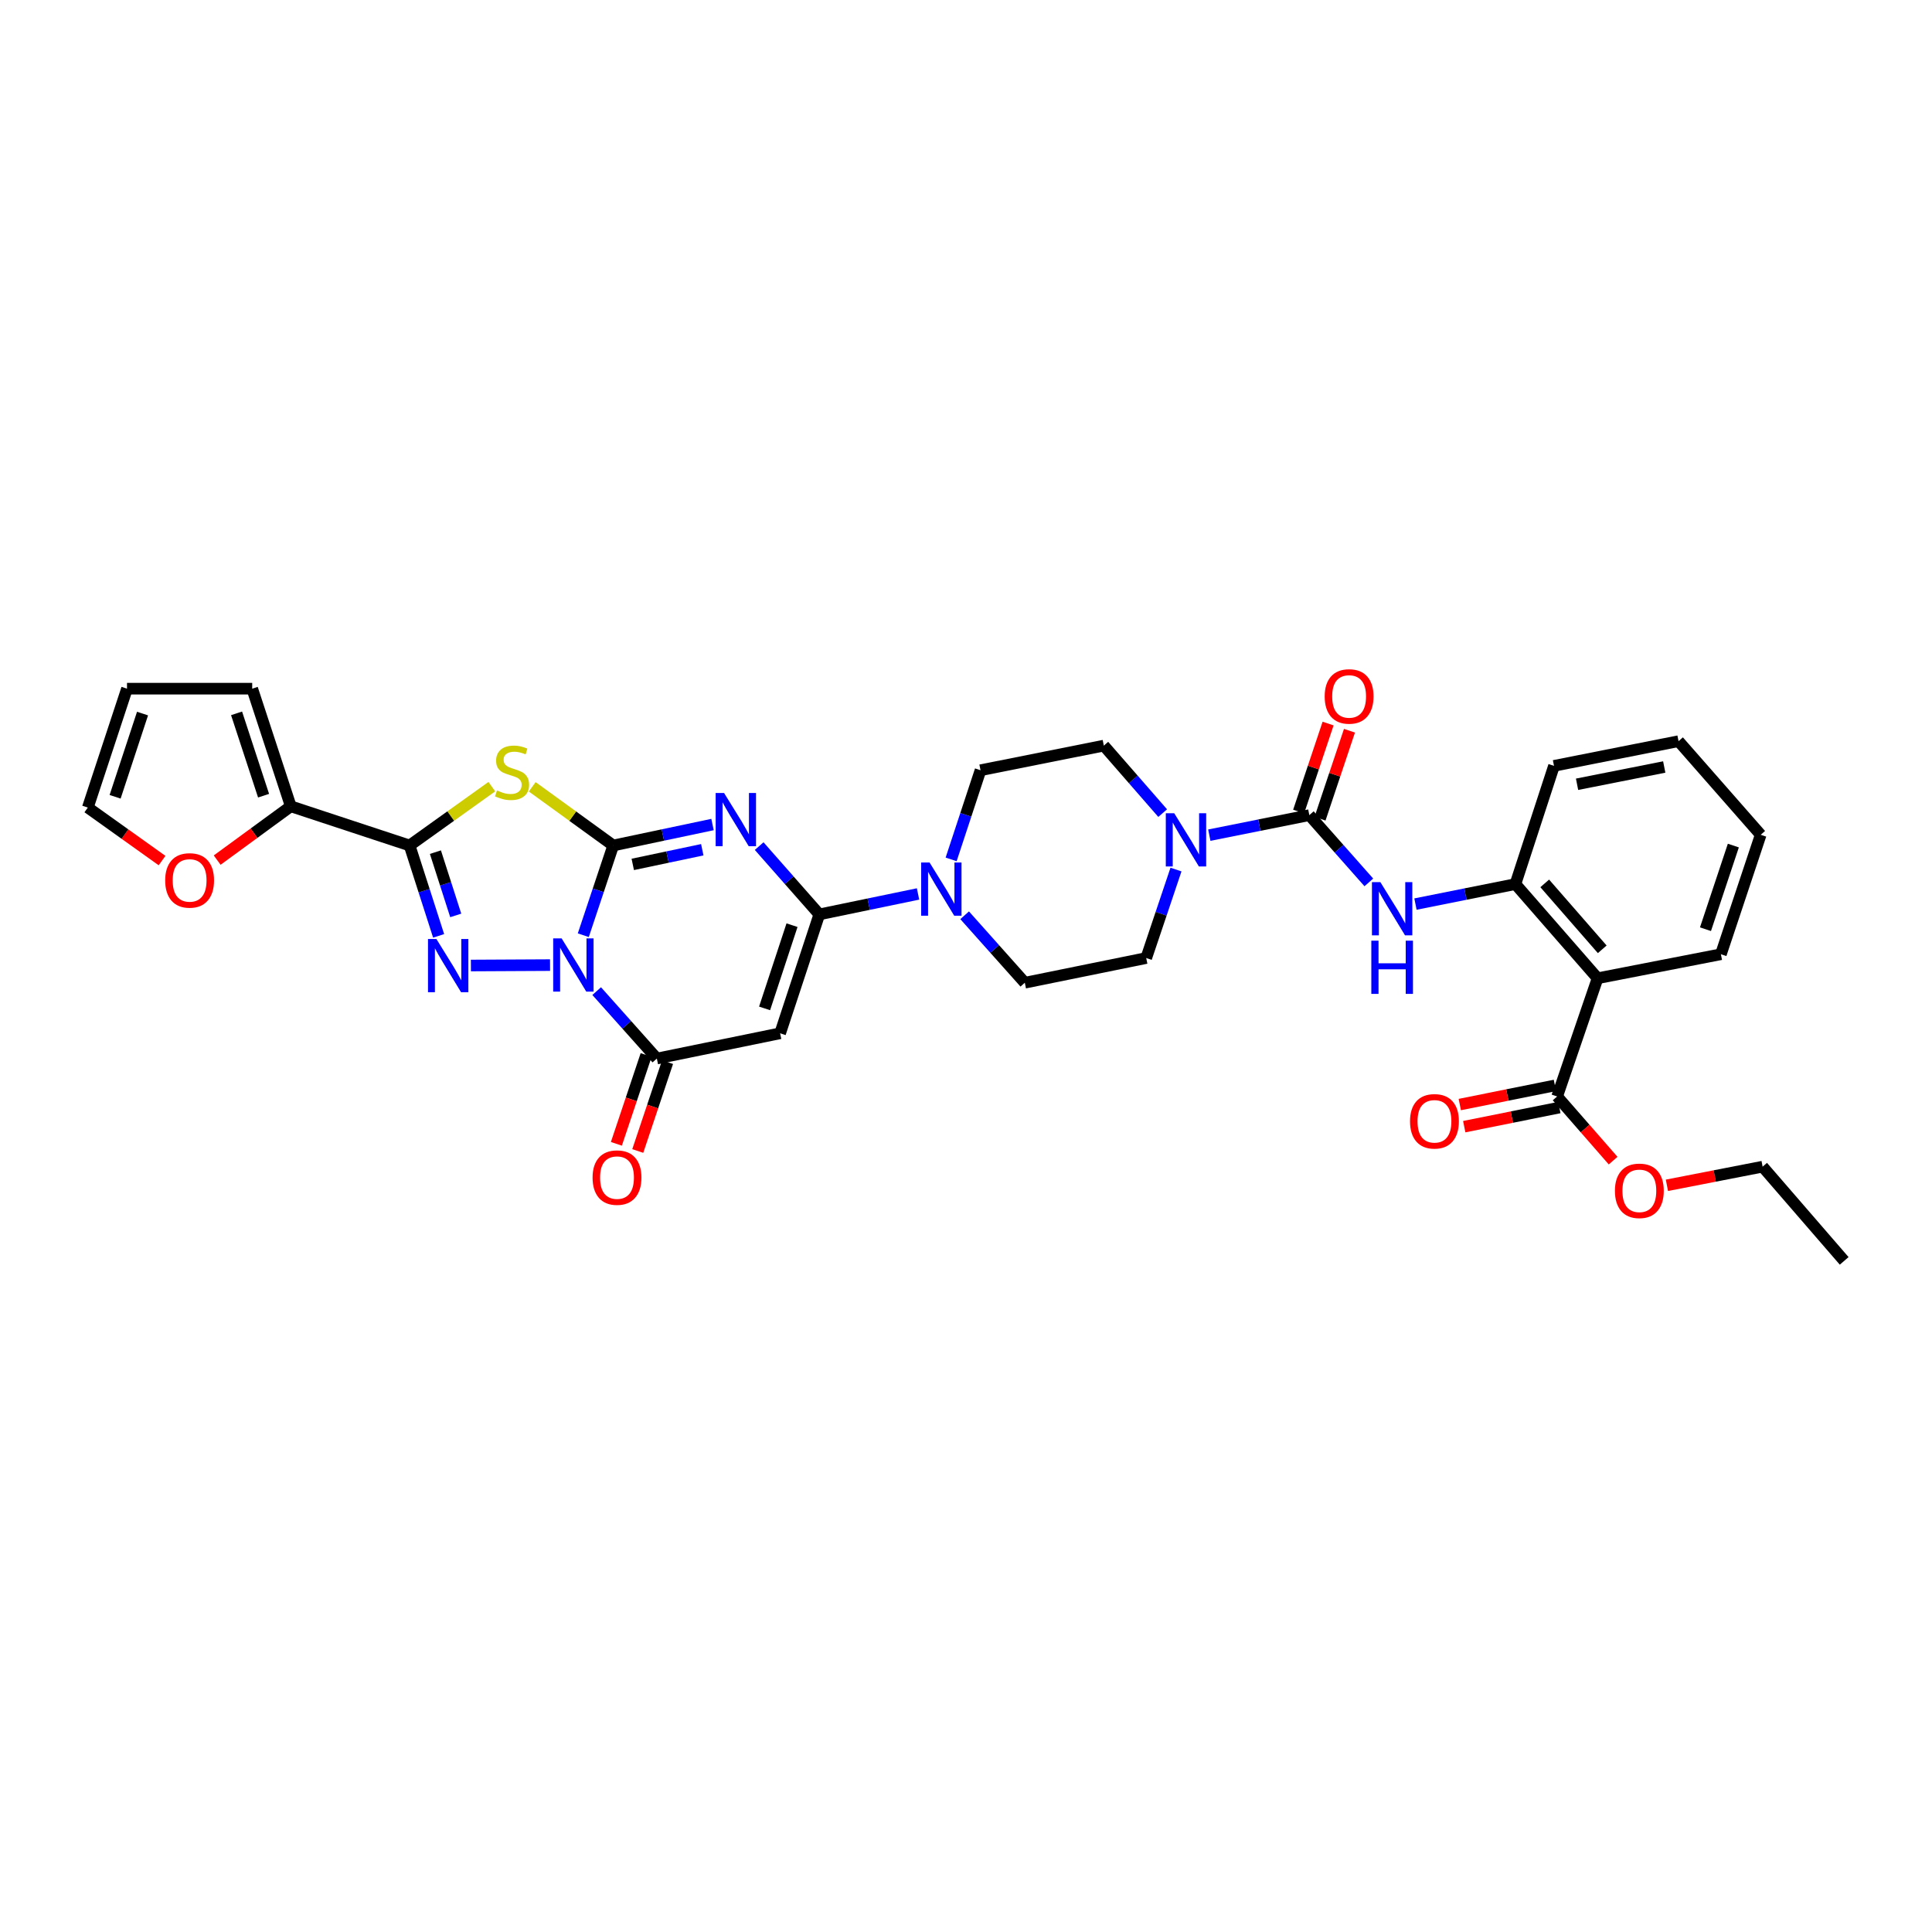 <?xml version='1.0' encoding='iso-8859-1'?>
<svg version='1.1' baseProfile='full'
              xmlns='http://www.w3.org/2000/svg'
                      xmlns:rdkit='http://www.rdkit.org/xml'
                      xmlns:xlink='http://www.w3.org/1999/xlink'
                  xml:space='preserve'
width='1000px' height='1000px' viewBox='0 0 1000 1000'>
<!-- END OF HEADER -->
<rect style='opacity:1.0;fill:#FFFFFF;stroke:none' width='1000' height='1000' x='0' y='0'> </rect>
<path class='bond-0' d='M 317.401,437.621 L 309.657,460.845' style='fill:none;fill-rule:evenodd;stroke:#000000;stroke-width:6px;stroke-linecap:butt;stroke-linejoin:miter;stroke-opacity:1' />
<path class='bond-0' d='M 309.657,460.845 L 301.912,484.069' style='fill:none;fill-rule:evenodd;stroke:#0000FF;stroke-width:6px;stroke-linecap:butt;stroke-linejoin:miter;stroke-opacity:1' />
<path class='bond-1' d='M 317.401,437.621 L 343.1,432.199' style='fill:none;fill-rule:evenodd;stroke:#000000;stroke-width:6px;stroke-linecap:butt;stroke-linejoin:miter;stroke-opacity:1' />
<path class='bond-1' d='M 343.1,432.199 L 368.798,426.778' style='fill:none;fill-rule:evenodd;stroke:#0000FF;stroke-width:6px;stroke-linecap:butt;stroke-linejoin:miter;stroke-opacity:1' />
<path class='bond-1' d='M 327.52,447.414 L 345.509,443.619' style='fill:none;fill-rule:evenodd;stroke:#000000;stroke-width:6px;stroke-linecap:butt;stroke-linejoin:miter;stroke-opacity:1' />
<path class='bond-1' d='M 345.509,443.619 L 363.498,439.824' style='fill:none;fill-rule:evenodd;stroke:#0000FF;stroke-width:6px;stroke-linecap:butt;stroke-linejoin:miter;stroke-opacity:1' />
<path class='bond-3' d='M 317.401,437.621 L 296.44,422.437' style='fill:none;fill-rule:evenodd;stroke:#000000;stroke-width:6px;stroke-linecap:butt;stroke-linejoin:miter;stroke-opacity:1' />
<path class='bond-3' d='M 296.44,422.437 L 275.479,407.252' style='fill:none;fill-rule:evenodd;stroke:#CCCC00;stroke-width:6px;stroke-linecap:butt;stroke-linejoin:miter;stroke-opacity:1' />
<path class='bond-2' d='M 284.71,499.534 L 243.74,499.747' style='fill:none;fill-rule:evenodd;stroke:#0000FF;stroke-width:6px;stroke-linecap:butt;stroke-linejoin:miter;stroke-opacity:1' />
<path class='bond-6' d='M 308.844,512.999 L 324.414,530.452' style='fill:none;fill-rule:evenodd;stroke:#0000FF;stroke-width:6px;stroke-linecap:butt;stroke-linejoin:miter;stroke-opacity:1' />
<path class='bond-6' d='M 324.414,530.452 L 339.984,547.905' style='fill:none;fill-rule:evenodd;stroke:#000000;stroke-width:6px;stroke-linecap:butt;stroke-linejoin:miter;stroke-opacity:1' />
<path class='bond-5' d='M 392.945,437.947 L 408.509,455.618' style='fill:none;fill-rule:evenodd;stroke:#0000FF;stroke-width:6px;stroke-linecap:butt;stroke-linejoin:miter;stroke-opacity:1' />
<path class='bond-5' d='M 408.509,455.618 L 424.074,473.289' style='fill:none;fill-rule:evenodd;stroke:#000000;stroke-width:6px;stroke-linecap:butt;stroke-linejoin:miter;stroke-opacity:1' />
<path class='bond-34' d='M 227.029,484.403 L 219.517,461.012' style='fill:none;fill-rule:evenodd;stroke:#0000FF;stroke-width:6px;stroke-linecap:butt;stroke-linejoin:miter;stroke-opacity:1' />
<path class='bond-34' d='M 219.517,461.012 L 212.006,437.621' style='fill:none;fill-rule:evenodd;stroke:#000000;stroke-width:6px;stroke-linecap:butt;stroke-linejoin:miter;stroke-opacity:1' />
<path class='bond-34' d='M 235.888,473.818 L 230.63,457.444' style='fill:none;fill-rule:evenodd;stroke:#0000FF;stroke-width:6px;stroke-linecap:butt;stroke-linejoin:miter;stroke-opacity:1' />
<path class='bond-34' d='M 230.63,457.444 L 225.371,441.07' style='fill:none;fill-rule:evenodd;stroke:#000000;stroke-width:6px;stroke-linecap:butt;stroke-linejoin:miter;stroke-opacity:1' />
<path class='bond-4' d='M 254.57,407.168 L 233.288,422.395' style='fill:none;fill-rule:evenodd;stroke:#CCCC00;stroke-width:6px;stroke-linecap:butt;stroke-linejoin:miter;stroke-opacity:1' />
<path class='bond-4' d='M 233.288,422.395 L 212.006,437.621' style='fill:none;fill-rule:evenodd;stroke:#000000;stroke-width:6px;stroke-linecap:butt;stroke-linejoin:miter;stroke-opacity:1' />
<path class='bond-13' d='M 212.006,437.621 L 150.513,417.34' style='fill:none;fill-rule:evenodd;stroke:#000000;stroke-width:6px;stroke-linecap:butt;stroke-linejoin:miter;stroke-opacity:1' />
<path class='bond-7' d='M 424.074,473.289 L 403.792,534.827' style='fill:none;fill-rule:evenodd;stroke:#000000;stroke-width:6px;stroke-linecap:butt;stroke-linejoin:miter;stroke-opacity:1' />
<path class='bond-7' d='M 409.947,478.867 L 395.75,521.943' style='fill:none;fill-rule:evenodd;stroke:#000000;stroke-width:6px;stroke-linecap:butt;stroke-linejoin:miter;stroke-opacity:1' />
<path class='bond-9' d='M 424.074,473.289 L 449.625,467.998' style='fill:none;fill-rule:evenodd;stroke:#000000;stroke-width:6px;stroke-linecap:butt;stroke-linejoin:miter;stroke-opacity:1' />
<path class='bond-9' d='M 449.625,467.998 L 475.175,462.708' style='fill:none;fill-rule:evenodd;stroke:#0000FF;stroke-width:6px;stroke-linecap:butt;stroke-linejoin:miter;stroke-opacity:1' />
<path class='bond-17' d='M 334.452,546.051 L 326.745,569.045' style='fill:none;fill-rule:evenodd;stroke:#000000;stroke-width:6px;stroke-linecap:butt;stroke-linejoin:miter;stroke-opacity:1' />
<path class='bond-17' d='M 326.745,569.045 L 319.038,592.039' style='fill:none;fill-rule:evenodd;stroke:#FF0000;stroke-width:6px;stroke-linecap:butt;stroke-linejoin:miter;stroke-opacity:1' />
<path class='bond-17' d='M 345.517,549.76 L 337.811,572.754' style='fill:none;fill-rule:evenodd;stroke:#000000;stroke-width:6px;stroke-linecap:butt;stroke-linejoin:miter;stroke-opacity:1' />
<path class='bond-17' d='M 337.811,572.754 L 330.104,595.748' style='fill:none;fill-rule:evenodd;stroke:#FF0000;stroke-width:6px;stroke-linecap:butt;stroke-linejoin:miter;stroke-opacity:1' />
<path class='bond-35' d='M 339.984,547.905 L 403.792,534.827' style='fill:none;fill-rule:evenodd;stroke:#000000;stroke-width:6px;stroke-linecap:butt;stroke-linejoin:miter;stroke-opacity:1' />
<path class='bond-8' d='M 677.71,421.911 L 651.823,427.095' style='fill:none;fill-rule:evenodd;stroke:#000000;stroke-width:6px;stroke-linecap:butt;stroke-linejoin:miter;stroke-opacity:1' />
<path class='bond-8' d='M 651.823,427.095 L 625.937,432.279' style='fill:none;fill-rule:evenodd;stroke:#0000FF;stroke-width:6px;stroke-linecap:butt;stroke-linejoin:miter;stroke-opacity:1' />
<path class='bond-12' d='M 677.71,421.911 L 693.108,439.319' style='fill:none;fill-rule:evenodd;stroke:#000000;stroke-width:6px;stroke-linecap:butt;stroke-linejoin:miter;stroke-opacity:1' />
<path class='bond-12' d='M 693.108,439.319 L 708.506,456.727' style='fill:none;fill-rule:evenodd;stroke:#0000FF;stroke-width:6px;stroke-linecap:butt;stroke-linejoin:miter;stroke-opacity:1' />
<path class='bond-18' d='M 683.244,423.763 L 690.864,400.992' style='fill:none;fill-rule:evenodd;stroke:#000000;stroke-width:6px;stroke-linecap:butt;stroke-linejoin:miter;stroke-opacity:1' />
<path class='bond-18' d='M 690.864,400.992 L 698.484,378.221' style='fill:none;fill-rule:evenodd;stroke:#FF0000;stroke-width:6px;stroke-linecap:butt;stroke-linejoin:miter;stroke-opacity:1' />
<path class='bond-18' d='M 672.176,420.059 L 679.796,397.288' style='fill:none;fill-rule:evenodd;stroke:#000000;stroke-width:6px;stroke-linecap:butt;stroke-linejoin:miter;stroke-opacity:1' />
<path class='bond-18' d='M 679.796,397.288 L 687.416,374.517' style='fill:none;fill-rule:evenodd;stroke:#FF0000;stroke-width:6px;stroke-linecap:butt;stroke-linejoin:miter;stroke-opacity:1' />
<path class='bond-19' d='M 492.306,444.819 L 499.91,421.746' style='fill:none;fill-rule:evenodd;stroke:#0000FF;stroke-width:6px;stroke-linecap:butt;stroke-linejoin:miter;stroke-opacity:1' />
<path class='bond-19' d='M 499.91,421.746 L 507.515,398.673' style='fill:none;fill-rule:evenodd;stroke:#000000;stroke-width:6px;stroke-linecap:butt;stroke-linejoin:miter;stroke-opacity:1' />
<path class='bond-20' d='M 499.302,473.743 L 514.872,491.201' style='fill:none;fill-rule:evenodd;stroke:#0000FF;stroke-width:6px;stroke-linecap:butt;stroke-linejoin:miter;stroke-opacity:1' />
<path class='bond-20' d='M 514.872,491.201 L 530.442,508.658' style='fill:none;fill-rule:evenodd;stroke:#000000;stroke-width:6px;stroke-linecap:butt;stroke-linejoin:miter;stroke-opacity:1' />
<path class='bond-10' d='M 608.688,450.082 L 600.986,472.981' style='fill:none;fill-rule:evenodd;stroke:#0000FF;stroke-width:6px;stroke-linecap:butt;stroke-linejoin:miter;stroke-opacity:1' />
<path class='bond-10' d='M 600.986,472.981 L 593.283,495.879' style='fill:none;fill-rule:evenodd;stroke:#000000;stroke-width:6px;stroke-linecap:butt;stroke-linejoin:miter;stroke-opacity:1' />
<path class='bond-37' d='M 601.8,420.865 L 586.568,403.398' style='fill:none;fill-rule:evenodd;stroke:#0000FF;stroke-width:6px;stroke-linecap:butt;stroke-linejoin:miter;stroke-opacity:1' />
<path class='bond-37' d='M 586.568,403.398 L 571.336,385.932' style='fill:none;fill-rule:evenodd;stroke:#000000;stroke-width:6px;stroke-linecap:butt;stroke-linejoin:miter;stroke-opacity:1' />
<path class='bond-11' d='M 826.904,506.344 L 784.376,457.598' style='fill:none;fill-rule:evenodd;stroke:#000000;stroke-width:6px;stroke-linecap:butt;stroke-linejoin:miter;stroke-opacity:1' />
<path class='bond-11' d='M 829.319,491.359 L 799.55,457.237' style='fill:none;fill-rule:evenodd;stroke:#000000;stroke-width:6px;stroke-linecap:butt;stroke-linejoin:miter;stroke-opacity:1' />
<path class='bond-15' d='M 826.904,506.344 L 805.967,567.539' style='fill:none;fill-rule:evenodd;stroke:#000000;stroke-width:6px;stroke-linecap:butt;stroke-linejoin:miter;stroke-opacity:1' />
<path class='bond-28' d='M 826.904,506.344 L 890.738,493.914' style='fill:none;fill-rule:evenodd;stroke:#000000;stroke-width:6px;stroke-linecap:butt;stroke-linejoin:miter;stroke-opacity:1' />
<path class='bond-14' d='M 732.641,467.949 L 758.508,462.774' style='fill:none;fill-rule:evenodd;stroke:#0000FF;stroke-width:6px;stroke-linecap:butt;stroke-linejoin:miter;stroke-opacity:1' />
<path class='bond-14' d='M 758.508,462.774 L 784.376,457.598' style='fill:none;fill-rule:evenodd;stroke:#000000;stroke-width:6px;stroke-linecap:butt;stroke-linejoin:miter;stroke-opacity:1' />
<path class='bond-16' d='M 150.513,417.34 L 131.46,431.266' style='fill:none;fill-rule:evenodd;stroke:#000000;stroke-width:6px;stroke-linecap:butt;stroke-linejoin:miter;stroke-opacity:1' />
<path class='bond-16' d='M 131.46,431.266 L 112.408,445.193' style='fill:none;fill-rule:evenodd;stroke:#FF0000;stroke-width:6px;stroke-linecap:butt;stroke-linejoin:miter;stroke-opacity:1' />
<path class='bond-23' d='M 150.513,417.34 L 130.542,356.456' style='fill:none;fill-rule:evenodd;stroke:#000000;stroke-width:6px;stroke-linecap:butt;stroke-linejoin:miter;stroke-opacity:1' />
<path class='bond-23' d='M 136.428,411.845 L 122.448,369.226' style='fill:none;fill-rule:evenodd;stroke:#000000;stroke-width:6px;stroke-linecap:butt;stroke-linejoin:miter;stroke-opacity:1' />
<path class='bond-29' d='M 784.376,457.598 L 804.347,396.403' style='fill:none;fill-rule:evenodd;stroke:#000000;stroke-width:6px;stroke-linecap:butt;stroke-linejoin:miter;stroke-opacity:1' />
<path class='bond-24' d='M 804.817,561.818 L 780.2,566.767' style='fill:none;fill-rule:evenodd;stroke:#000000;stroke-width:6px;stroke-linecap:butt;stroke-linejoin:miter;stroke-opacity:1' />
<path class='bond-24' d='M 780.2,566.767 L 755.583,571.717' style='fill:none;fill-rule:evenodd;stroke:#FF0000;stroke-width:6px;stroke-linecap:butt;stroke-linejoin:miter;stroke-opacity:1' />
<path class='bond-24' d='M 807.118,573.26 L 782.501,578.209' style='fill:none;fill-rule:evenodd;stroke:#000000;stroke-width:6px;stroke-linecap:butt;stroke-linejoin:miter;stroke-opacity:1' />
<path class='bond-24' d='M 782.501,578.209 L 757.884,583.159' style='fill:none;fill-rule:evenodd;stroke:#FF0000;stroke-width:6px;stroke-linecap:butt;stroke-linejoin:miter;stroke-opacity:1' />
<path class='bond-27' d='M 805.967,567.539 L 820.46,584.142' style='fill:none;fill-rule:evenodd;stroke:#000000;stroke-width:6px;stroke-linecap:butt;stroke-linejoin:miter;stroke-opacity:1' />
<path class='bond-27' d='M 820.46,584.142 L 834.952,600.746' style='fill:none;fill-rule:evenodd;stroke:#FF0000;stroke-width:6px;stroke-linecap:butt;stroke-linejoin:miter;stroke-opacity:1' />
<path class='bond-25' d='M 83.88,445.435 L 64.668,431.715' style='fill:none;fill-rule:evenodd;stroke:#FF0000;stroke-width:6px;stroke-linecap:butt;stroke-linejoin:miter;stroke-opacity:1' />
<path class='bond-25' d='M 64.668,431.715 L 45.455,417.994' style='fill:none;fill-rule:evenodd;stroke:#000000;stroke-width:6px;stroke-linecap:butt;stroke-linejoin:miter;stroke-opacity:1' />
<path class='bond-22' d='M 507.515,398.673 L 571.336,385.932' style='fill:none;fill-rule:evenodd;stroke:#000000;stroke-width:6px;stroke-linecap:butt;stroke-linejoin:miter;stroke-opacity:1' />
<path class='bond-21' d='M 530.442,508.658 L 593.283,495.879' style='fill:none;fill-rule:evenodd;stroke:#000000;stroke-width:6px;stroke-linecap:butt;stroke-linejoin:miter;stroke-opacity:1' />
<path class='bond-26' d='M 130.542,356.456 L 65.736,356.456' style='fill:none;fill-rule:evenodd;stroke:#000000;stroke-width:6px;stroke-linecap:butt;stroke-linejoin:miter;stroke-opacity:1' />
<path class='bond-36' d='M 45.455,417.994 L 65.736,356.456' style='fill:none;fill-rule:evenodd;stroke:#000000;stroke-width:6px;stroke-linecap:butt;stroke-linejoin:miter;stroke-opacity:1' />
<path class='bond-36' d='M 59.581,412.417 L 73.778,369.34' style='fill:none;fill-rule:evenodd;stroke:#000000;stroke-width:6px;stroke-linecap:butt;stroke-linejoin:miter;stroke-opacity:1' />
<path class='bond-30' d='M 862.79,613.511 L 887.559,608.686' style='fill:none;fill-rule:evenodd;stroke:#FF0000;stroke-width:6px;stroke-linecap:butt;stroke-linejoin:miter;stroke-opacity:1' />
<path class='bond-30' d='M 887.559,608.686 L 912.329,603.861' style='fill:none;fill-rule:evenodd;stroke:#000000;stroke-width:6px;stroke-linecap:butt;stroke-linejoin:miter;stroke-opacity:1' />
<path class='bond-38' d='M 890.738,493.914 L 911.337,432.084' style='fill:none;fill-rule:evenodd;stroke:#000000;stroke-width:6px;stroke-linecap:butt;stroke-linejoin:miter;stroke-opacity:1' />
<path class='bond-38' d='M 882.755,480.951 L 897.174,437.67' style='fill:none;fill-rule:evenodd;stroke:#000000;stroke-width:6px;stroke-linecap:butt;stroke-linejoin:miter;stroke-opacity:1' />
<path class='bond-32' d='M 804.347,396.403 L 868.809,383.63' style='fill:none;fill-rule:evenodd;stroke:#000000;stroke-width:6px;stroke-linecap:butt;stroke-linejoin:miter;stroke-opacity:1' />
<path class='bond-32' d='M 816.284,405.936 L 861.408,396.994' style='fill:none;fill-rule:evenodd;stroke:#000000;stroke-width:6px;stroke-linecap:butt;stroke-linejoin:miter;stroke-opacity:1' />
<path class='bond-33' d='M 912.329,603.861 L 954.545,652.626' style='fill:none;fill-rule:evenodd;stroke:#000000;stroke-width:6px;stroke-linecap:butt;stroke-linejoin:miter;stroke-opacity:1' />
<path class='bond-31' d='M 911.337,432.084 L 868.809,383.63' style='fill:none;fill-rule:evenodd;stroke:#000000;stroke-width:6px;stroke-linecap:butt;stroke-linejoin:miter;stroke-opacity:1' />
<path  class='atom-1' d='M 290.688 485.699
L 299.713 500.288
Q 300.608 501.727, 302.047 504.334
Q 303.487 506.94, 303.565 507.096
L 303.565 485.699
L 307.221 485.699
L 307.221 513.243
L 303.448 513.243
L 293.761 497.292
Q 292.633 495.425, 291.427 493.285
Q 290.26 491.146, 289.91 490.484
L 289.91 513.243
L 286.33 513.243
L 286.33 485.699
L 290.688 485.699
' fill='#0000FF'/>
<path  class='atom-2' d='M 374.777 410.46
L 383.803 425.049
Q 384.697 426.488, 386.137 429.095
Q 387.576 431.701, 387.654 431.857
L 387.654 410.46
L 391.311 410.46
L 391.311 438.004
L 387.537 438.004
L 377.85 422.053
Q 376.722 420.186, 375.516 418.046
Q 374.349 415.907, 373.999 415.245
L 373.999 438.004
L 370.42 438.004
L 370.42 410.46
L 374.777 410.46
' fill='#0000FF'/>
<path  class='atom-3' d='M 225.888 486.036
L 234.913 500.625
Q 235.808 502.064, 237.248 504.671
Q 238.687 507.277, 238.765 507.433
L 238.765 486.036
L 242.422 486.036
L 242.422 513.58
L 238.648 513.58
L 228.961 497.629
Q 227.833 495.762, 226.627 493.622
Q 225.46 491.483, 225.11 490.821
L 225.11 513.58
L 221.531 513.58
L 221.531 486.036
L 225.888 486.036
' fill='#0000FF'/>
<path  class='atom-4' d='M 257.25 409.138
Q 257.561 409.254, 258.845 409.799
Q 260.129 410.344, 261.53 410.694
Q 262.969 411.005, 264.37 411.005
Q 266.976 411.005, 268.493 409.76
Q 270.011 408.476, 270.011 406.259
Q 270.011 404.741, 269.232 403.808
Q 268.493 402.874, 267.326 402.368
Q 266.159 401.863, 264.214 401.279
Q 261.763 400.54, 260.285 399.84
Q 258.845 399.139, 257.795 397.661
Q 256.783 396.183, 256.783 393.693
Q 256.783 390.231, 259.118 388.091
Q 261.491 385.951, 266.159 385.951
Q 269.349 385.951, 272.967 387.468
L 272.072 390.464
Q 268.766 389.102, 266.276 389.102
Q 263.591 389.102, 262.113 390.231
Q 260.635 391.32, 260.674 393.226
Q 260.674 394.704, 261.413 395.599
Q 262.191 396.494, 263.28 397
Q 264.408 397.505, 266.276 398.089
Q 268.766 398.867, 270.244 399.645
Q 271.722 400.423, 272.773 402.018
Q 273.862 403.574, 273.862 406.259
Q 273.862 410.071, 271.294 412.133
Q 268.766 414.156, 264.525 414.156
Q 262.074 414.156, 260.207 413.611
Q 258.378 413.106, 256.2 412.211
L 257.25 409.138
' fill='#CCCC00'/>
<path  class='atom-10' d='M 481.145 446.439
L 490.17 461.028
Q 491.065 462.467, 492.505 465.074
Q 493.944 467.68, 494.022 467.836
L 494.022 446.439
L 497.679 446.439
L 497.679 473.983
L 493.905 473.983
L 484.218 458.032
Q 483.09 456.165, 481.884 454.025
Q 480.717 451.886, 480.367 451.224
L 480.367 473.983
L 476.788 473.983
L 476.788 446.439
L 481.145 446.439
' fill='#0000FF'/>
<path  class='atom-11' d='M 607.775 420.925
L 616.8 435.514
Q 617.695 436.953, 619.135 439.56
Q 620.574 442.166, 620.652 442.322
L 620.652 420.925
L 624.309 420.925
L 624.309 448.469
L 620.535 448.469
L 610.848 432.518
Q 609.72 430.651, 608.514 428.511
Q 607.347 426.372, 606.997 425.71
L 606.997 448.469
L 603.418 448.469
L 603.418 420.925
L 607.775 420.925
' fill='#0000FF'/>
<path  class='atom-13' d='M 714.48 456.593
L 723.506 471.182
Q 724.4 472.621, 725.84 475.228
Q 727.279 477.834, 727.357 477.99
L 727.357 456.593
L 731.014 456.593
L 731.014 484.136
L 727.24 484.136
L 717.553 468.186
Q 716.425 466.319, 715.219 464.179
Q 714.052 462.039, 713.702 461.378
L 713.702 484.136
L 710.123 484.136
L 710.123 456.593
L 714.48 456.593
' fill='#0000FF'/>
<path  class='atom-13' d='M 709.792 486.891
L 713.527 486.891
L 713.527 498.601
L 727.61 498.601
L 727.61 486.891
L 731.345 486.891
L 731.345 514.434
L 727.61 514.434
L 727.61 501.713
L 713.527 501.713
L 713.527 514.434
L 709.792 514.434
L 709.792 486.891
' fill='#0000FF'/>
<path  class='atom-17' d='M 85.499 455.698
Q 85.499 449.085, 88.767 445.389
Q 92.035 441.693, 98.142 441.693
Q 104.25 441.693, 107.518 445.389
Q 110.786 449.085, 110.786 455.698
Q 110.786 462.39, 107.479 466.202
Q 104.173 469.976, 98.142 469.976
Q 92.074 469.976, 88.767 466.202
Q 85.499 462.428, 85.499 455.698
M 98.142 466.863
Q 102.344 466.863, 104.6 464.062
Q 106.896 461.222, 106.896 455.698
Q 106.896 450.291, 104.6 447.567
Q 102.344 444.805, 98.142 444.805
Q 93.941 444.805, 91.646 447.529
Q 89.389 450.252, 89.389 455.698
Q 89.389 461.261, 91.646 464.062
Q 93.941 466.863, 98.142 466.863
' fill='#FF0000'/>
<path  class='atom-18' d='M 306.716 609.522
Q 306.716 602.908, 309.984 599.212
Q 313.251 595.516, 319.359 595.516
Q 325.467 595.516, 328.735 599.212
Q 332.003 602.908, 332.003 609.522
Q 332.003 616.213, 328.696 620.026
Q 325.389 623.799, 319.359 623.799
Q 313.29 623.799, 309.984 620.026
Q 306.716 616.252, 306.716 609.522
M 319.359 620.687
Q 323.561 620.687, 325.817 617.886
Q 328.113 615.046, 328.113 609.522
Q 328.113 604.114, 325.817 601.391
Q 323.561 598.629, 319.359 598.629
Q 315.158 598.629, 312.862 601.352
Q 310.606 604.075, 310.606 609.522
Q 310.606 615.085, 312.862 617.886
Q 315.158 620.687, 319.359 620.687
' fill='#FF0000'/>
<path  class='atom-19' d='M 685.653 360.47
Q 685.653 353.856, 688.921 350.16
Q 692.188 346.464, 698.296 346.464
Q 704.404 346.464, 707.672 350.16
Q 710.94 353.856, 710.94 360.47
Q 710.94 367.161, 707.633 370.973
Q 704.326 374.747, 698.296 374.747
Q 692.227 374.747, 688.921 370.973
Q 685.653 367.2, 685.653 360.47
M 698.296 371.635
Q 702.498 371.635, 704.754 368.834
Q 707.05 365.994, 707.05 360.47
Q 707.05 355.062, 704.754 352.339
Q 702.498 349.577, 698.296 349.577
Q 694.095 349.577, 691.799 352.3
Q 689.543 355.023, 689.543 360.47
Q 689.543 366.033, 691.799 368.834
Q 694.095 371.635, 698.296 371.635
' fill='#FF0000'/>
<path  class='atom-25' d='M 729.827 580.383
Q 729.827 573.77, 733.095 570.074
Q 736.363 566.378, 742.471 566.378
Q 748.579 566.378, 751.847 570.074
Q 755.114 573.77, 755.114 580.383
Q 755.114 587.074, 751.808 590.887
Q 748.501 594.661, 742.471 594.661
Q 736.402 594.661, 733.095 590.887
Q 729.827 587.113, 729.827 580.383
M 742.471 591.548
Q 746.672 591.548, 748.929 588.747
Q 751.224 585.907, 751.224 580.383
Q 751.224 574.976, 748.929 572.252
Q 746.672 569.49, 742.471 569.49
Q 738.269 569.49, 735.974 572.213
Q 733.718 574.937, 733.718 580.383
Q 733.718 585.946, 735.974 588.747
Q 738.269 591.548, 742.471 591.548
' fill='#FF0000'/>
<path  class='atom-28' d='M 835.878 616.369
Q 835.878 609.755, 839.145 606.059
Q 842.413 602.363, 848.521 602.363
Q 854.629 602.363, 857.897 606.059
Q 861.165 609.755, 861.165 616.369
Q 861.165 623.06, 857.858 626.872
Q 854.551 630.646, 848.521 630.646
Q 842.452 630.646, 839.145 626.872
Q 835.878 623.099, 835.878 616.369
M 848.521 627.534
Q 852.723 627.534, 854.979 624.733
Q 857.274 621.893, 857.274 616.369
Q 857.274 610.961, 854.979 608.238
Q 852.723 605.476, 848.521 605.476
Q 844.32 605.476, 842.024 608.199
Q 839.768 610.922, 839.768 616.369
Q 839.768 621.932, 842.024 624.733
Q 844.32 627.534, 848.521 627.534
' fill='#FF0000'/>
</svg>
